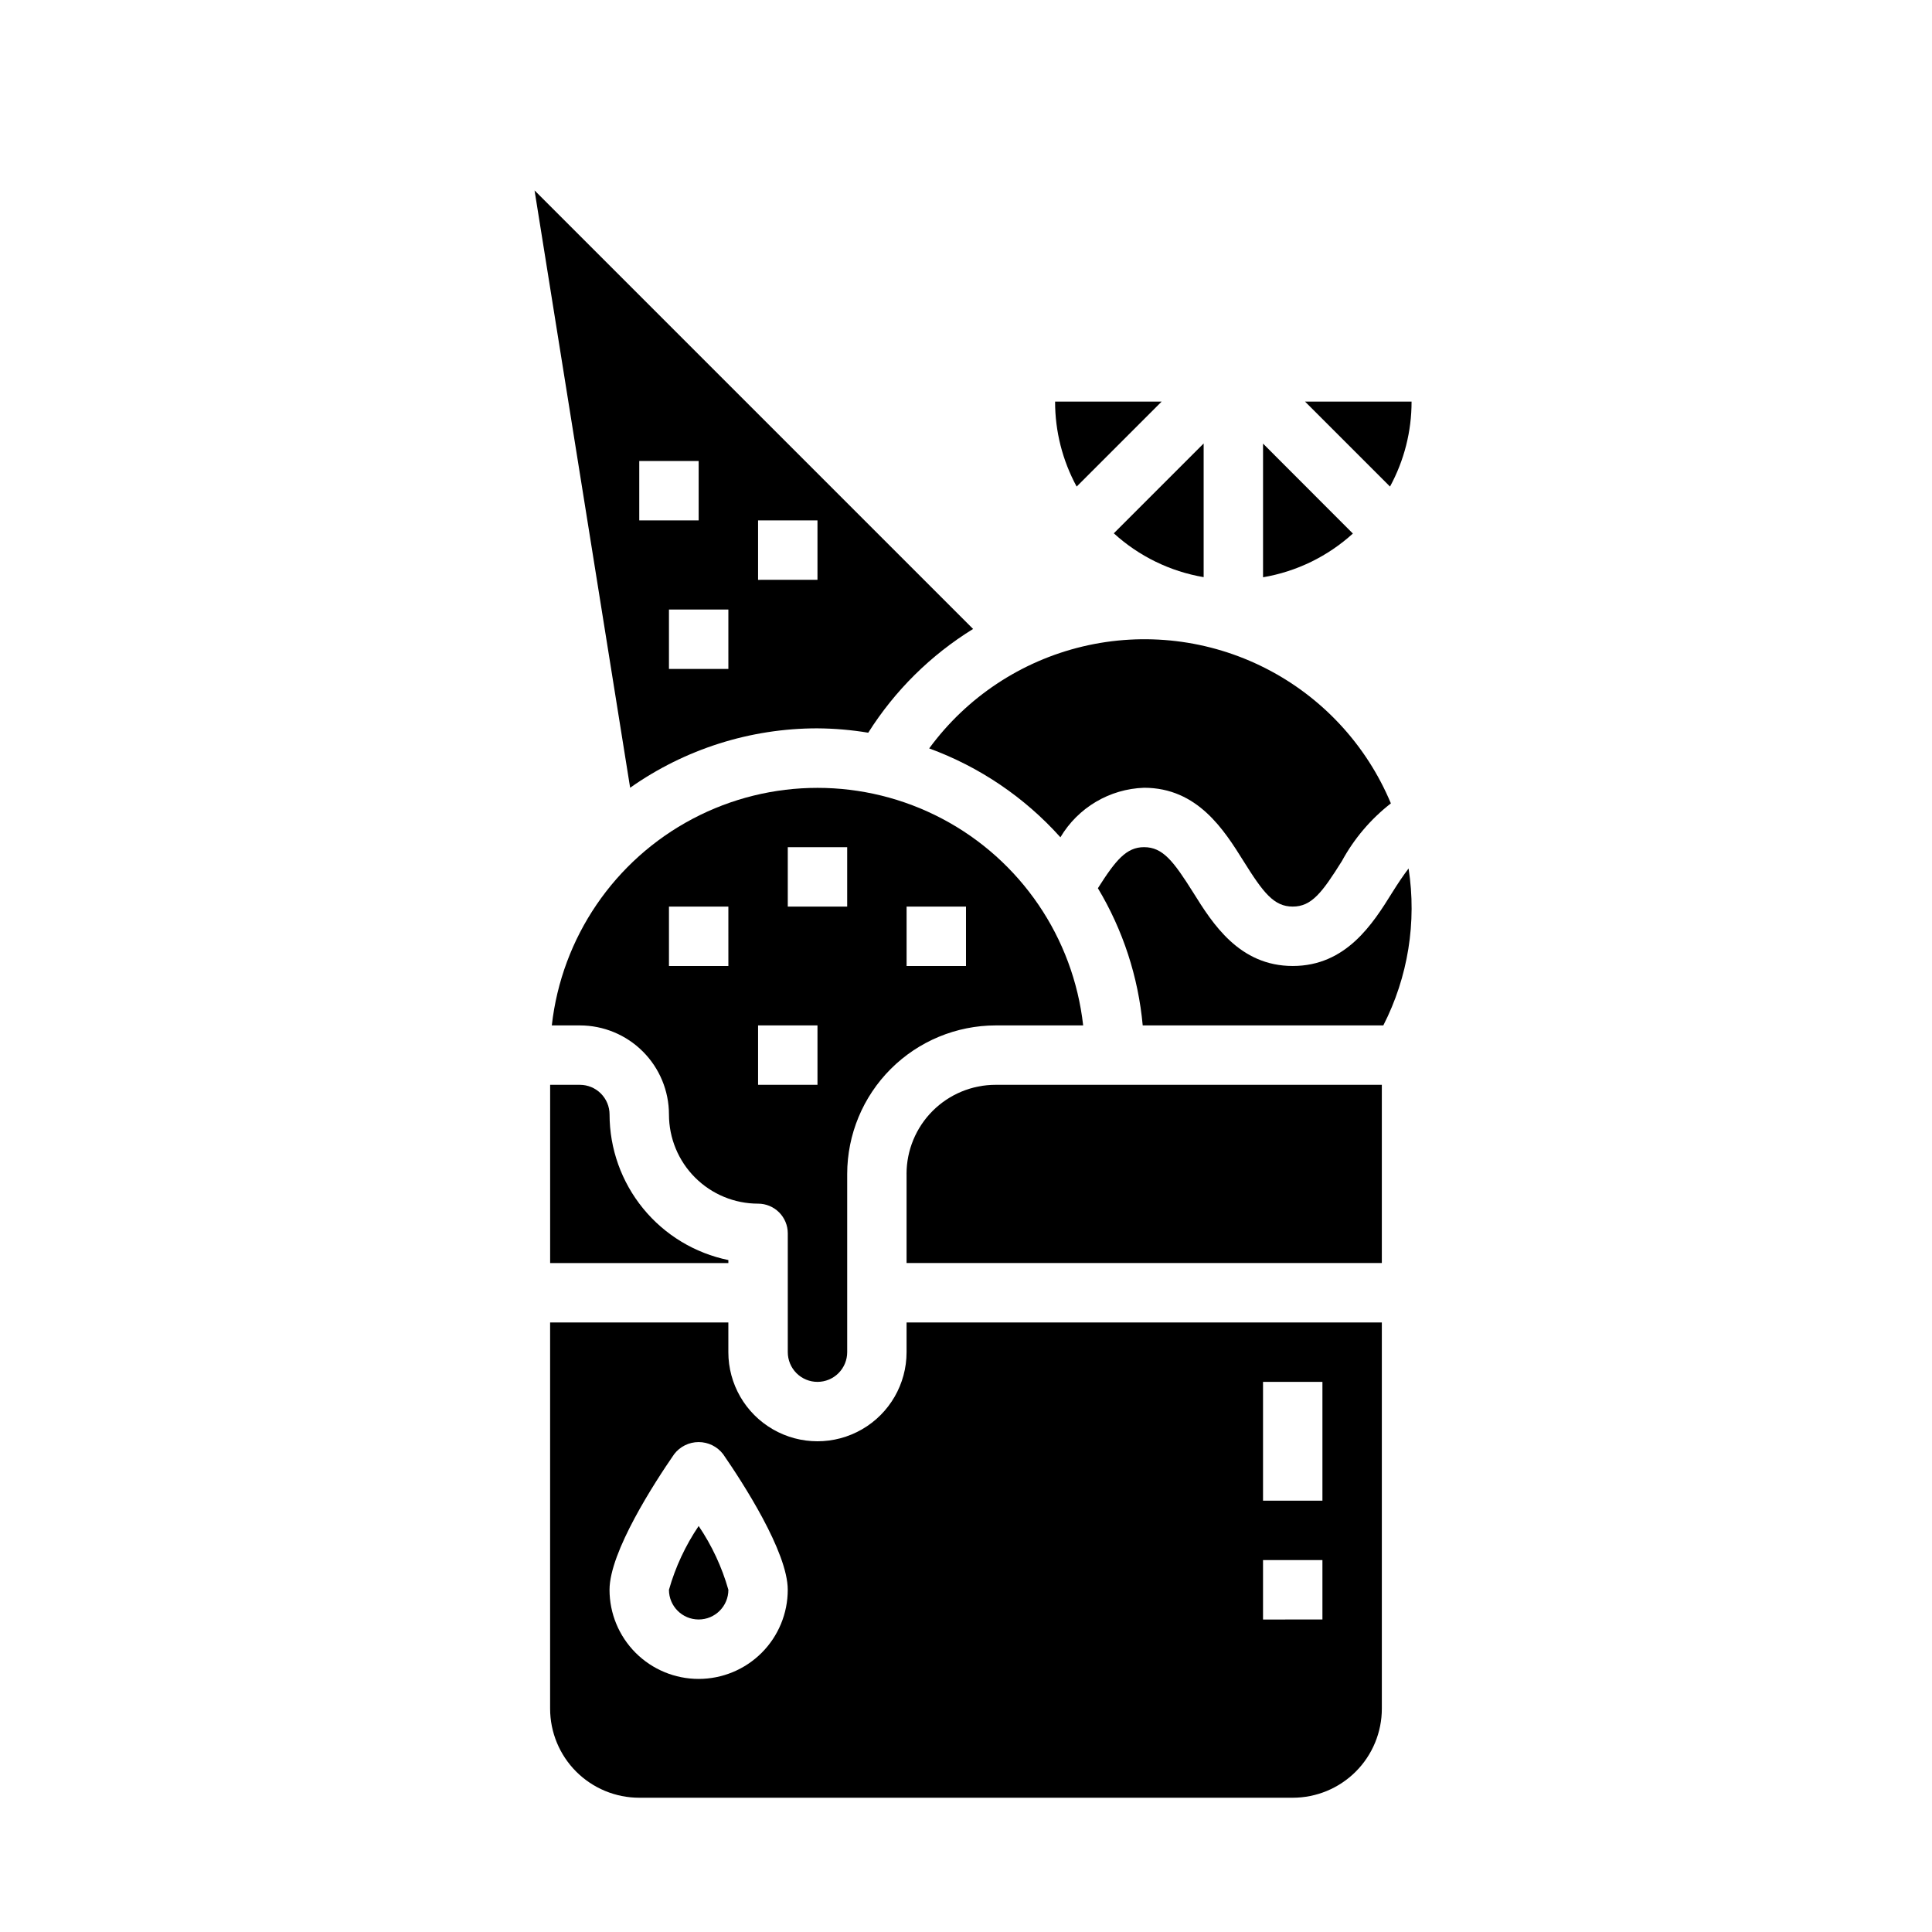 <?xml version="1.0" encoding="UTF-8"?>
<!-- Uploaded to: ICON Repo, www.svgrepo.com, Generator: ICON Repo Mixer Tools -->
<svg fill="#000000" width="800px" height="800px" version="1.1" viewBox="144 144 512 512" xmlns="http://www.w3.org/2000/svg">
 <g>
  <path d="m462.98 296.95v-35.426l-23.809 23.809c6.66 6.07 14.922 10.105 23.809 11.617z"/>
  <path d="m451.84 250.43h-28.23c-0.008 7.863 1.957 15.605 5.715 22.516z"/>
  <path d="m478.72 261.56v35.426-0.004c8.879-1.504 17.141-5.527 23.805-11.586z"/>
  <path d="m360.64 337.02c4.508 0.031 9.008 0.418 13.453 1.156 7.047-11.164 16.551-20.57 27.789-27.496l-116.22-116.22 25.332 158.3c14.527-10.25 31.871-15.75 49.648-15.742zm-15.742-55.105h15.742v15.742l-15.742 0.004zm-7.871 39.359h-15.746v-15.742h15.742zm-23.617-55.105h15.742v15.742l-15.742 0.004z"/>
  <path d="m473.55 372.21c5.234 8.375 8.047 12.043 13.035 12.043 4.992 0 7.777-3.676 13.02-12.043 3.231-5.945 7.652-11.152 12.992-15.305-6.469-15.496-18.234-28.188-33.199-35.801-14.961-7.617-32.148-9.664-48.48-5.777-16.336 3.891-30.754 13.465-40.676 27.008 13.348 4.883 25.289 12.969 34.777 23.555 4.668-7.867 13.02-12.812 22.16-13.125 14.215 0 21.238 11.242 26.371 19.445z"/>
  <path d="m518.08 250.43h-28.227l22.516 22.516h-0.004c3.762-6.91 5.727-14.652 5.715-22.516z"/>
  <path d="m360.64 510.21c2.09 0 4.09-0.828 5.566-2.305 1.477-1.477 2.309-3.481 2.309-5.566v-47.234c0.012-10.434 4.16-20.438 11.539-27.816 7.379-7.379 17.383-11.531 27.82-11.543h23.176c-2.613-23.293-16.57-43.785-37.293-54.738-20.719-10.957-45.516-10.957-66.234 0-20.719 10.953-34.68 31.445-37.289 54.738h7.434c6.262 0 12.27 2.488 16.695 6.918 4.43 4.43 6.918 10.434 6.918 16.699 0 6.262 2.488 12.27 6.918 16.699 4.43 4.43 10.438 6.918 16.699 6.918 2.086 0 4.09 0.828 5.566 2.305 1.477 1.477 2.305 3.477 2.305 5.566v31.488c0 2.086 0.832 4.09 2.305 5.566 1.477 1.477 3.481 2.305 5.566 2.305zm23.617-125.95h15.742v15.742l-15.742 0.004zm-47.23 15.742-15.746 0.004v-15.746h15.742zm15.742-31.488h15.742v15.742l-15.742 0.004zm-7.871 62.977v-15.742h15.742v15.742z"/>
  <path d="m305.54 439.36c0-2.09-0.832-4.09-2.305-5.566-1.477-1.477-3.481-2.305-5.566-2.305h-7.875v47.23h47.23v-0.789h0.004c-8.887-1.824-16.871-6.656-22.605-13.684s-8.875-15.816-8.883-24.887z"/>
  <path d="m384.25 502.34c0 8.438-4.5 16.23-11.809 20.449-7.305 4.219-16.309 4.219-23.613 0-7.309-4.219-11.809-12.012-11.809-20.449v-7.875h-47.234v102.34c0 6.262 2.488 12.27 6.918 16.699 4.43 4.426 10.438 6.914 16.699 6.914h173.18c6.266 0 12.27-2.488 16.699-6.914 4.43-4.43 6.918-10.438 6.918-16.699v-102.34h-125.95zm-55.105 86.59c-6.262 0-12.27-2.488-16.695-6.914-4.43-4.43-6.918-10.438-6.918-16.699 0-10.059 11.98-28.496 17.137-35.961 1.547-2.012 3.941-3.191 6.477-3.191 2.539 0 4.934 1.18 6.481 3.191 5.156 7.461 17.137 25.898 17.137 35.961 0 6.262-2.488 12.27-6.918 16.699-4.426 4.426-10.434 6.914-16.699 6.914zm149.57-78.719h15.742v31.488h-15.742zm0 47.23h15.742v15.742l-15.742 0.004z"/>
  <path d="m321.28 565.31c0 4.348 3.523 7.871 7.871 7.871 4.348 0 7.875-3.523 7.875-7.871-1.707-6.019-4.367-11.723-7.875-16.902-3.504 5.18-6.164 10.883-7.871 16.902z"/>
  <path d="m512.94 380.55c-5.094 8.203-12.176 19.445-26.348 19.445-14.168 0-21.254-11.242-26.363-19.445-5.266-8.367-8.074-12.043-13.043-12.043-4.684 0-7.512 3.434-12.234 10.879 6.644 11.07 10.703 23.496 11.879 36.352h63.766c6.547-12.812 8.891-27.367 6.691-41.586-1.355 1.785-2.75 3.84-4.348 6.398z"/>
  <path d="m384.25 455.1v23.617h125.95v-47.23h-102.34c-6.266 0-12.27 2.488-16.699 6.914-4.43 4.43-6.918 10.438-6.918 16.699z"/>
 </g>
</svg>